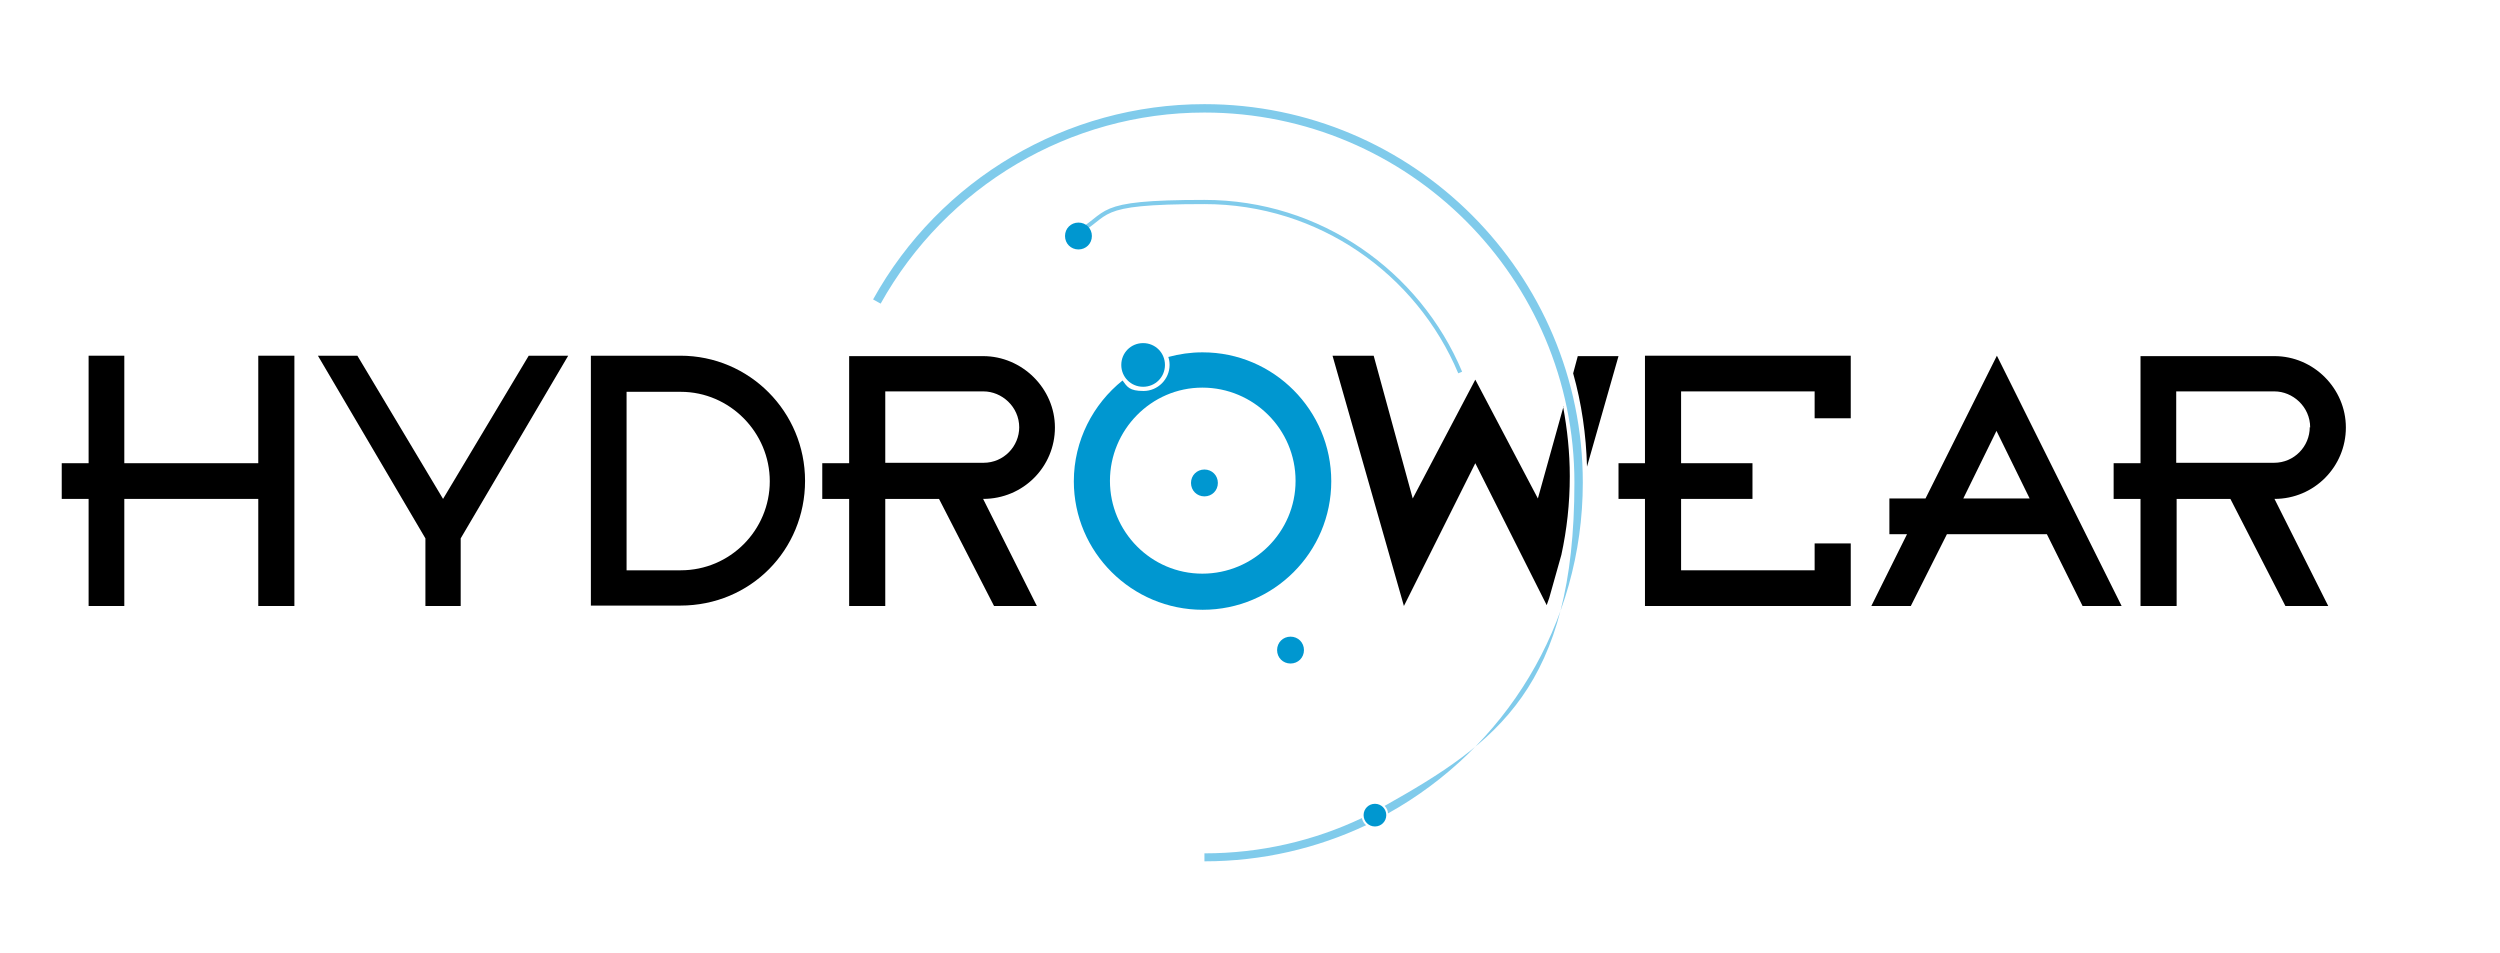 <?xml version="1.0" encoding="UTF-8"?>
<svg xmlns="http://www.w3.org/2000/svg" version="1.1" viewBox="0 0 595.3 226.9">
  <defs>
    <style>
      .cls-1 {
        fill: #0097d0;
      }

      .cls-2 {
        fill: #80cbeb;
      }

      .cls-3 {
        fill: none;
        stroke: #80cbeb;
        stroke-width: 1px;
      }
    </style>
  </defs>
  <!-- Generator: Adobe Illustrator 28.6.0, SVG Export Plug-In . SVG Version: 1.2.0 Build 709)  -->
  <g>
    <g id="Laag_1">
      <g>
        <path d="M372.3,96.8l-6.1,21.9-14.9-28.3-14.9,28.3-9.3-34h-9.8l17,59.6,17-34,17,33.8c.2-.6.4-1.1.6-1.7l2.9-10.3c1.3-6,2-12.2,2-18.7,0-5.7-.6-11.2-1.6-16.6Z"/>
        <path d="M377.9,111.1l7.5-26.3h-9.7l-1.1,4.1c2,7.1,3.1,14.6,3.3,22.3Z"/>
      </g>
      <polygon points="21.1 84.7 29.6 84.7 29.6 110.3 61.5 110.3 61.5 84.7 70.1 84.7 70.1 144.3 61.5 144.3 61.5 118.8 29.6 118.8 29.6 144.3 21.1 144.3 21.1 118.8 14.7 118.8 14.7 110.3 21.1 110.3 21.1 84.7"/>
      <polygon points="101.3 144.3 101.3 128.2 75.7 84.7 85.1 84.7 105.5 118.8 125.9 84.7 135.3 84.7 109.7 128.2 109.7 144.3 101.3 144.3"/>
      <path d="M140.7,84.7h21.3c16.5,0,29.7,13.4,29.7,29.8,0,16.4-12.9,29.7-29.7,29.7h-21.3v-59.6h0ZM149.2,135.8h12.9c11.8,0,21.2-9.6,21.2-21.2s-9.5-21.3-21.2-21.3h-12.9v42.6Z"/>
      <path d="M236.7,144.3l-13.1-25.5h-12.8v25.5h-8.6v-25.5h-6.4v-8.5h6.4v-25.5h31.9c9.3,0,17.1,7.7,17.1,17s-7.5,17-17.1,17l12.8,25.5h-10.2ZM242.7,101.8h0c0-5-4.2-8.6-8.5-8.6h-23.4v17h23.4c4.8,0,8.5-3.9,8.5-8.5Z"/>
      <polygon points="440.7 84.7 440.7 99.6 432.1 99.6 432.1 93.2 400.3 93.2 400.3 110.3 417.3 110.3 417.3 118.8 400.3 118.8 400.3 135.8 432.1 135.8 432.1 129.4 440.7 129.4 440.7 144.3 391.7 144.3 391.7 118.8 385.4 118.8 385.4 110.3 391.7 110.3 391.7 84.7 440.7 84.7"/>
      <path d="M505.2,144.3h-9.3l-8.5-17.1h-23.8l-8.6,17.1h-9.4l8.5-17.1h-4.2v-8.5h8.6l17-34,29.7,59.6h0ZM475.4,102.6h0l-7.9,16.1h15.8l-7.9-16.1Z"/>
      <path d="M544.2,144.3l-13.1-25.5h-12.8v25.5h-8.6v-25.5h-6.4v-8.5h6.4v-25.5h31.9c9.3,0,17,7.7,17,17s-7.5,17-17,17l12.8,25.5h-10.2ZM550.1,101.8h0c0-5-4.2-8.6-8.5-8.6h-23.4v17h23.3c4.8,0,8.5-3.9,8.5-8.5Z"/>
      <path class="cls-1" d="M286.8,111.8c-1.8,0-3.2,1.4-3.2,3.2s1.4,3.2,3.2,3.2,3.2-1.4,3.2-3.2c0-1.8-1.4-3.2-3.2-3.2Z"/>
      <path class="cls-1" d="M286.3,83.9c-2.8,0-5.5.4-8.1,1.1.2.6.3,1.2.3,1.9,0,3.4-2.8,6.2-6.2,6.2s-3.9-1-5-2.5c-7,5.6-11.6,14.3-11.6,24,0,16.9,13.8,30.6,30.7,30.6s30.6-13.7,30.6-30.6c0-16.9-13.7-30.7-30.6-30.7h0ZM286.3,136.6h0c-12.2,0-22-10-22-22.1s9.8-22.2,22-22.2,22.2,9.9,22.2,22.2c0,12.2-10,22.1-22.2,22.1Z"/>
      <path class="cls-1" d="M307.3,151.6c-1.8,0-3.2,1.4-3.2,3.2s1.4,3.2,3.2,3.2,3.2-1.4,3.2-3.2-1.4-3.2-3.2-3.2Z"/>
      <path class="cls-3" d="M347.7,88.7c-10-23.8-33.5-40.6-60.9-40.6s-21.8,2.8-31.1,7.8"/>
      <path class="cls-1" d="M256.8,53c-1.8,0-3.2,1.4-3.2,3.2s1.4,3.2,3.2,3.2,3.2-1.4,3.2-3.2c0-1.8-1.4-3.2-3.2-3.2Z"/>
      <path class="cls-1" d="M327.4,191.4c-1.5,0-2.7,1.2-2.7,2.7s1.2,2.7,2.7,2.7,2.7-1.2,2.7-2.7c0-1.5-1.2-2.7-2.7-2.7Z"/>
      <path class="cls-1" d="M272.2,81.7c-2.9,0-5.2,2.3-5.2,5.2s2.3,5.2,5.2,5.2,5.2-2.3,5.2-5.2-2.3-5.2-5.2-5.2Z"/>
      <g>
        <path class="cls-2" d="M286.8,205.1c13.8,0,26.8-3.1,38.5-8.6-.5-.4-.9-1.1-1-1.7-11.4,5.4-24.1,8.4-37.5,8.4v2h0Z"/>
        <path class="cls-2" d="M286.8,24.8c-32.8,0-63,17.8-78.9,46.5l1.8,1c15.6-28,45.1-45.5,77.1-45.5,48.6,0,88.1,39.5,88.1,88.1s-18.3,61.9-45.2,77c.5.5.8,1.1.8,1.8,27.7-15.4,46.4-44.9,46.4-78.8,0-49.7-40.4-90.1-90.1-90.1Z"/>
      </g>
    </g>
  </g>
</svg>